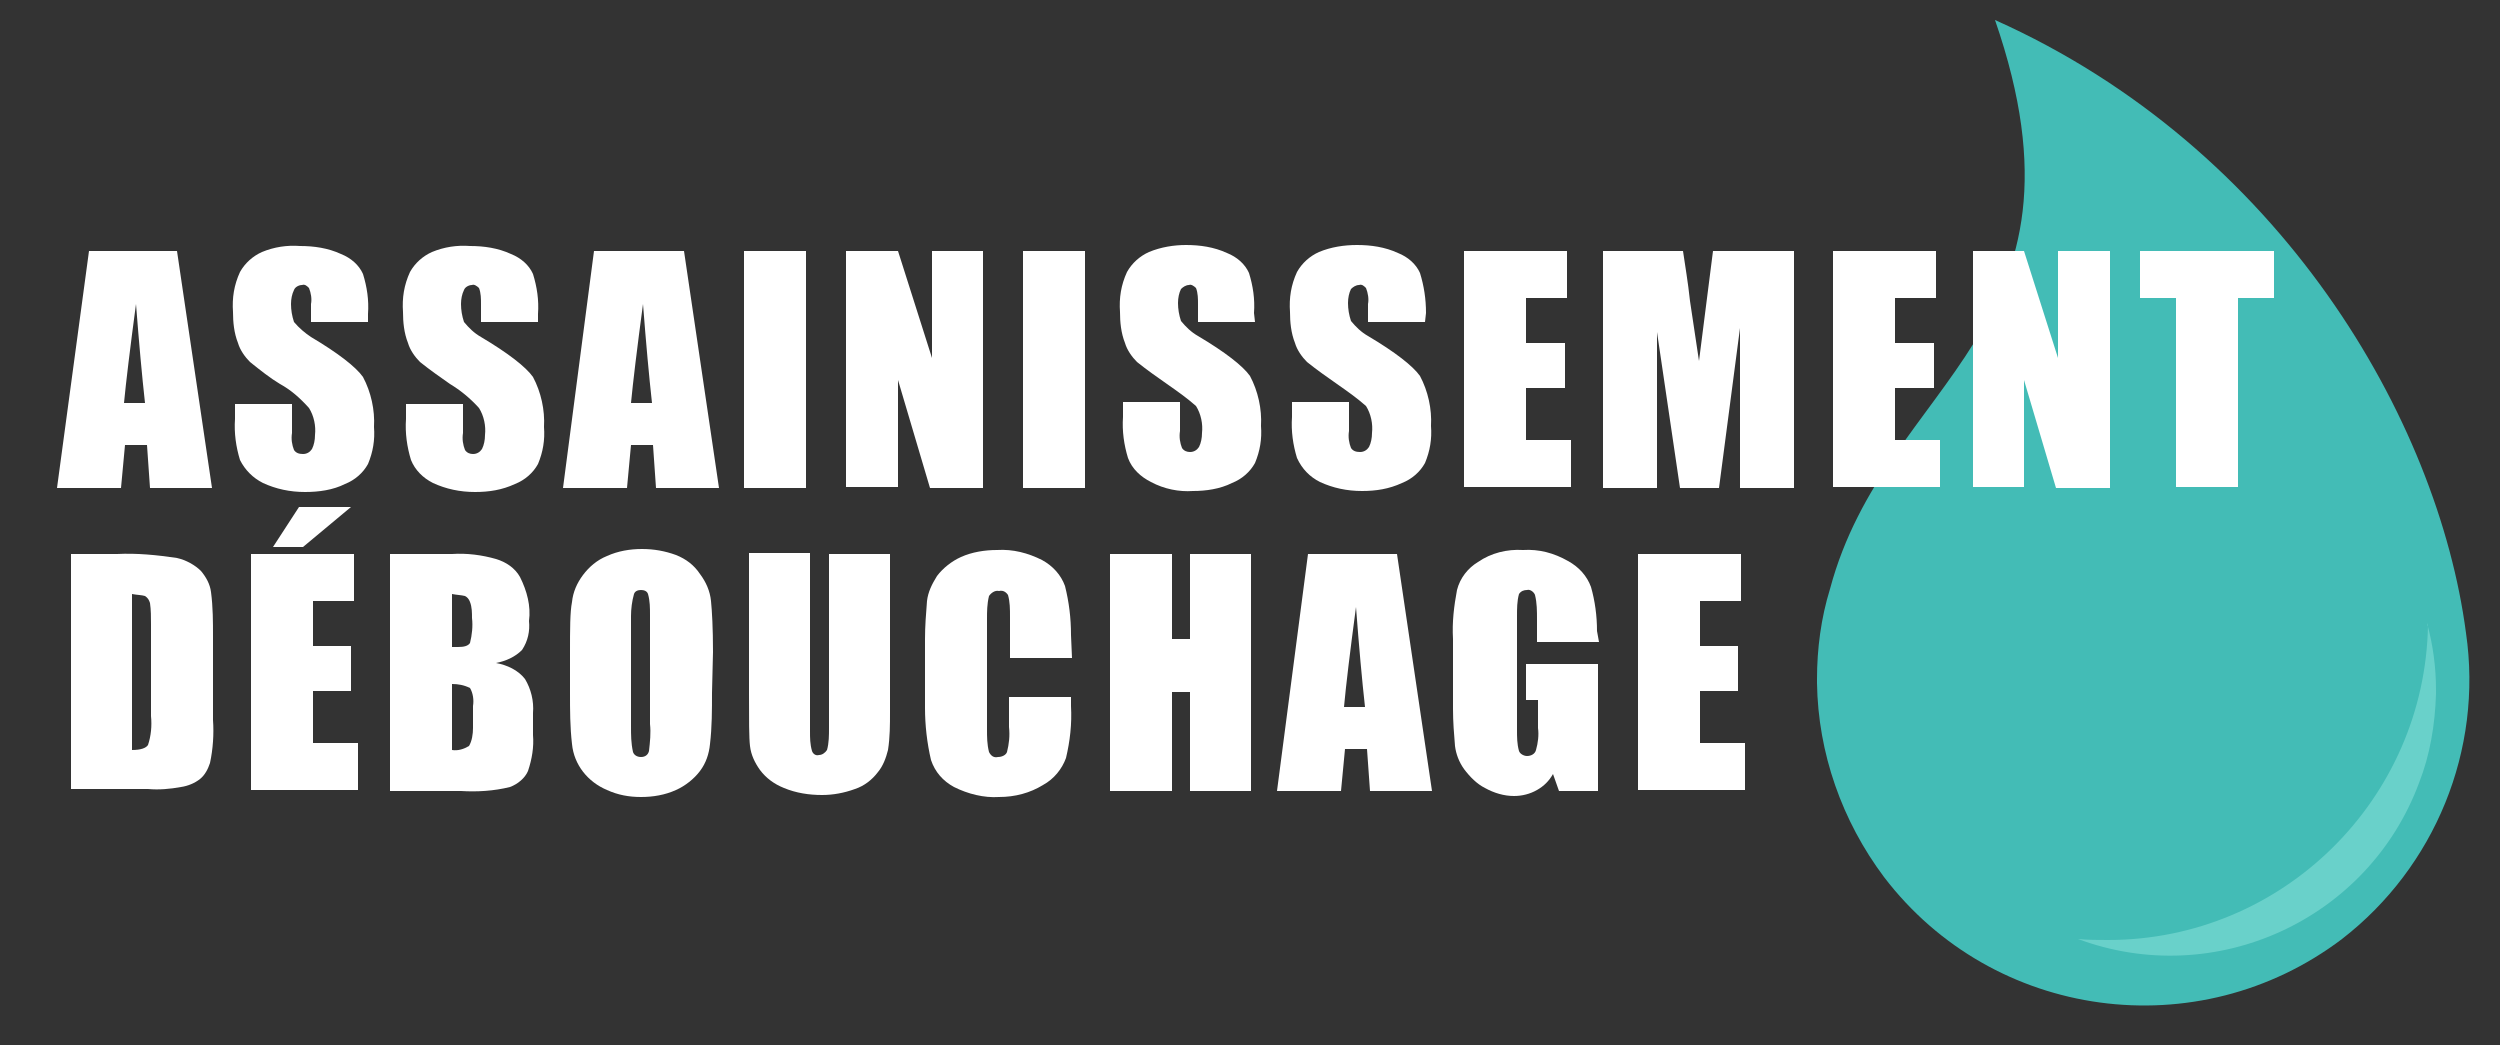 <svg xmlns="http://www.w3.org/2000/svg" xmlns:xlink="http://www.w3.org/1999/xlink" id="Calque_1" x="0px" y="0px" viewBox="0 0 250 104.5" style="enable-background:new 0 0 250 104.5;" xml:space="preserve"><rect x="0" y="0" width="250" height="104.5" fill="#333333" stroke="none"/><style type="text/css">	.st0{clip-path:url(#SVGID_00000124139620115809200920000003493901576821543043_);}	.st1{fill:#43BCB6;}	.st2{fill:#69D1CA;}	.st3{fill:#FFFFFF;}</style><g id="Calque_2_00000100380536549203959260000002221287427214415015_">	<g id="Calque_1-2">		<g>			<defs>				<rect id="SVGID_1_" y="0" width="250" height="104.5"></rect>			</defs>			<clipPath id="SVGID_00000013184465305771417930000017348914011973255599_">				<use xlink:href="#SVGID_1_" style="overflow:visible;"></use>			</clipPath>			<g style="clip-path:url(#SVGID_00000013184465305771417930000017348914011973255599_);">				<path class="st1" d="M181.7,68.2c0-0.1,0-0.2,0-0.3c0-3,0.4-6.1,1.3-9c5.6-21,27.3-25.7,16.5-56.9c28.6,12.8,44.3,40,47.1,61.3     c1.7,11.7-3.1,23.4-12.4,30.6c-14.4,10.9-34.9,8.1-45.8-6.2c-4.2-5.6-6.6-12.4-6.7-19.4l0,0C181.7,68.2,181.7,68.2,181.7,68.2z"></path>				<path class="st2" d="M242.8,62.5C242.5,79.9,228.3,94,210.8,94c-1,0-2,0-3-0.1c13.7,5.1,29-1.9,34.1-15.6     c1.1-2.8,1.6-5.8,1.7-8.9V69c0-2.3-0.3-4.5-0.9-6.7L242.8,62.5z"></path>				<path class="st3" d="M17.7,25.1l3.5,23.7H15l-0.3-4.3h-2.2l-0.4,4.3H5.7l3.2-23.7H17.7z M14.5,40.3c-0.3-2.7-0.6-6-0.9-9.9     c-0.6,4.5-1,7.8-1.2,9.9H14.5z"></path>				<path class="st3" d="M36.8,32.2h-5.7v-1.8c0.1-0.5,0-1.1-0.2-1.6c-0.2-0.2-0.4-0.4-0.7-0.3c-0.3,0-0.7,0.2-0.8,0.5     c-0.2,0.4-0.3,0.9-0.3,1.4c0,0.6,0.1,1.2,0.3,1.8c0.5,0.6,1.1,1.1,1.7,1.5c2.7,1.6,4.5,3,5.2,4c0.8,1.5,1.2,3.3,1.1,5     c0.1,1.3-0.1,2.5-0.6,3.7c-0.5,0.9-1.3,1.6-2.3,2c-1.2,0.6-2.6,0.8-4,0.8c-1.5,0-2.9-0.3-4.2-0.9c-1-0.5-1.8-1.3-2.3-2.3     c-0.4-1.3-0.6-2.7-0.5-4.1v-1.5h5.7v2.9c-0.1,0.6,0,1.2,0.2,1.7c0.2,0.3,0.5,0.4,0.9,0.4c0.4,0,0.7-0.2,0.9-0.5     c0.2-0.4,0.3-0.9,0.3-1.4c0.1-0.9-0.1-1.9-0.6-2.7C30,39.8,29.1,39,28,38.4C27,37.8,26,37,25,36.2c-0.5-0.5-1-1.2-1.2-1.9     c-0.4-1-0.5-2.1-0.5-3.1c-0.1-1.4,0.1-2.7,0.7-4c0.5-0.9,1.3-1.6,2.2-2c1.2-0.5,2.5-0.7,3.8-0.6c1.4,0,2.8,0.2,4.1,0.8     c1,0.4,1.8,1.1,2.2,2c0.4,1.3,0.6,2.6,0.5,4L36.8,32.2z"></path>				<path class="st3" d="M53.8,32.2h-5.7v-1.8c0-0.5,0-1.1-0.2-1.6c-0.2-0.2-0.5-0.4-0.7-0.3c-0.3,0-0.7,0.2-0.8,0.5     c-0.2,0.4-0.3,0.9-0.3,1.4c0,0.6,0.1,1.2,0.3,1.8c0.5,0.6,1,1.1,1.7,1.5c2.7,1.6,4.5,3,5.2,4c0.8,1.5,1.2,3.3,1.1,5     c0.1,1.3-0.1,2.5-0.6,3.7c-0.5,0.9-1.3,1.6-2.3,2c-1.3,0.6-2.6,0.8-4,0.8c-1.5,0-2.9-0.3-4.2-0.9c-1-0.5-1.8-1.3-2.2-2.3     c-0.4-1.3-0.6-2.7-0.5-4.1v-1.5h5.7v2.9c-0.1,0.6,0,1.2,0.2,1.7c0.2,0.3,0.5,0.4,0.8,0.4c0.4,0,0.7-0.2,0.9-0.5     c0.2-0.4,0.3-0.9,0.3-1.4c0.1-0.9-0.1-1.9-0.6-2.7C47,39.8,46,39,45,38.4c-1-0.7-2-1.4-3-2.2c-0.5-0.5-1-1.2-1.2-1.9     c-0.4-1-0.5-2.1-0.5-3.1c-0.1-1.4,0.1-2.7,0.7-4c0.5-0.9,1.3-1.6,2.2-2c1.2-0.5,2.5-0.7,3.8-0.6c1.4,0,2.8,0.2,4.1,0.8     c1,0.4,1.8,1.1,2.2,2c0.4,1.3,0.6,2.6,0.5,4L53.8,32.2z"></path>				<path class="st3" d="M68.4,25.1l3.5,23.7h-6.3l-0.3-4.3h-2.2l-0.4,4.3h-6.4l3.1-23.7L68.4,25.1z M65.2,40.3     c-0.3-2.7-0.6-6-0.9-9.9c-0.6,4.5-1,7.8-1.2,9.9H65.2z"></path>				<path class="st3" d="M80.6,25.1v23.7h-6.2V25.1H80.6z"></path>				<path class="st3" d="M98.3,25.1v23.7H93L89.8,38v10.7h-5.2V25.1h5.2l3.4,10.7V25.1H98.3z"></path>				<path class="st3" d="M108.5,25.1v23.7h-6.2V25.1H108.5z"></path>				<path class="st3" d="M125.5,32.2h-5.7v-1.8c0-0.5,0-1.1-0.2-1.6c-0.2-0.2-0.5-0.4-0.7-0.3c-0.3,0-0.6,0.2-0.8,0.4     c-0.2,0.4-0.3,0.9-0.3,1.4c0,0.6,0.1,1.2,0.3,1.8c0.5,0.6,1,1.1,1.7,1.5c2.7,1.6,4.5,3,5.2,4c0.8,1.5,1.2,3.3,1.1,5     c0.1,1.3-0.1,2.5-0.6,3.7c-0.5,0.9-1.3,1.6-2.3,2c-1.2,0.6-2.6,0.8-3.9,0.8c-1.4,0.1-2.9-0.2-4.2-0.9c-1-0.5-1.9-1.3-2.3-2.4     c-0.4-1.3-0.6-2.7-0.5-4.1v-1.5h5.7v2.9c-0.1,0.6,0,1.2,0.2,1.7c0.2,0.3,0.5,0.4,0.8,0.4c0.4,0,0.7-0.2,0.9-0.5     c0.2-0.4,0.3-0.9,0.3-1.4c0.1-0.9-0.1-1.9-0.6-2.7c-0.9-0.8-1.9-1.5-2.9-2.2c-1-0.7-2-1.4-3-2.2c-0.5-0.5-1-1.2-1.2-1.9     c-0.4-1-0.5-2.1-0.5-3.1c-0.1-1.4,0.1-2.7,0.7-4c0.5-0.9,1.3-1.6,2.2-2c1.2-0.5,2.5-0.7,3.7-0.7c1.4,0,2.8,0.2,4.1,0.8     c1,0.4,1.8,1.1,2.2,2c0.4,1.3,0.6,2.6,0.5,4L125.5,32.2z"></path>				<path class="st3" d="M142.5,32.2h-5.7v-1.8c0.1-0.5,0-1.1-0.2-1.6c-0.2-0.2-0.4-0.4-0.7-0.3c-0.3,0-0.6,0.2-0.8,0.4     c-0.2,0.4-0.3,0.9-0.3,1.4c0,0.6,0.1,1.2,0.3,1.8c0.5,0.6,1,1.1,1.7,1.5c2.7,1.6,4.5,3,5.2,4c0.8,1.5,1.2,3.3,1.1,5     c0.1,1.3-0.1,2.5-0.6,3.7c-0.5,0.9-1.3,1.6-2.3,2c-1.3,0.6-2.6,0.8-4,0.8c-1.5,0-2.9-0.3-4.2-0.9c-1-0.5-1.8-1.3-2.3-2.4     c-0.4-1.3-0.6-2.7-0.5-4.1v-1.5h5.7v2.9c-0.1,0.6,0,1.2,0.2,1.7c0.2,0.3,0.5,0.4,0.9,0.4c0.4,0,0.7-0.2,0.9-0.5     c0.2-0.4,0.3-0.9,0.3-1.4c0.1-0.9-0.1-1.9-0.6-2.7c-0.9-0.8-1.9-1.5-2.9-2.2c-1-0.7-2-1.4-3-2.2c-0.5-0.5-1-1.2-1.2-1.9     c-0.4-1-0.5-2.1-0.5-3.1c-0.1-1.4,0.1-2.7,0.7-4c0.5-0.9,1.3-1.6,2.2-2c1.2-0.5,2.5-0.7,3.8-0.7c1.4,0,2.8,0.2,4.1,0.8     c1,0.4,1.8,1.1,2.2,2c0.4,1.3,0.6,2.6,0.6,4L142.5,32.2z"></path>				<path class="st3" d="M146.4,25.1h10.3v4.7h-4.1v4.5h3.9v4.5h-3.9V44h4.5v4.7h-10.7V25.1z"></path>				<path class="st3" d="M179.4,25.1v23.7H174v-16l-2.1,16H168l-2.3-15.6v15.6h-5.4V25.1h8c0.2,1.4,0.5,3.1,0.7,5l0.9,6l1.4-11     L179.4,25.1z"></path>				<path class="st3" d="M183.3,25.1h10.3v4.7h-4.1v4.5h3.9v4.5h-3.9V44h4.5v4.7h-10.7V25.1z"></path>				<path class="st3" d="M211,25.1v23.7h-5.4L202.4,38v10.7h-5.1V25.1h5.1l3.4,10.7V25.1H211z"></path>				<path class="st3" d="M227.4,25.1v4.7h-3.6v18.9h-6.2V29.8H214v-4.7H227.4z"></path>				<path class="st3" d="M7.1,55.4h4.6c2-0.1,4,0.1,6,0.4c0.9,0.2,1.8,0.7,2.4,1.3c0.5,0.6,0.9,1.3,1,2.1c0.2,1.5,0.2,3,0.2,4.5v8.3     c0.1,1.4,0,2.9-0.3,4.3c-0.2,0.6-0.5,1.2-1,1.6c-0.5,0.4-1.2,0.7-1.9,0.8c-1.1,0.2-2.2,0.3-3.3,0.2H7.1V55.4z M13.2,59.4v15.6     c0.9,0,1.4-0.2,1.6-0.5c0.3-0.9,0.4-1.9,0.3-2.9v-9.2c0-0.7,0-1.4-0.1-2.1c-0.1-0.3-0.2-0.5-0.5-0.7     C14.2,59.5,13.7,59.5,13.2,59.4L13.2,59.4z"></path>				<path class="st3" d="M25.1,55.4h10.3v4.7h-4.1v4.5h3.8v4.5h-3.8v5.2h4.5v4.7H25.1V55.4z M35.1,50.7l-4.8,4h-3l2.6-4H35.1z"></path>				<path class="st3" d="M39.1,55.4h6.1c1.5-0.1,3,0.1,4.4,0.5c1,0.3,1.9,0.9,2.4,1.8c0.7,1.4,1.1,2.9,0.9,4.4c0.1,1-0.1,2-0.7,2.9     c-0.7,0.7-1.6,1.1-2.6,1.3c1.1,0.2,2.2,0.7,2.9,1.6c0.6,1,0.9,2.2,0.8,3.4v2.2c0.1,1.2-0.1,2.4-0.5,3.6c-0.3,0.7-1,1.3-1.8,1.6     c-1.6,0.4-3.3,0.5-4.9,0.4h-7.1V55.4z M45.2,59.4v5.3h0.6c0.6,0,1-0.1,1.2-0.4c0.2-0.8,0.3-1.7,0.2-2.5c0-0.5,0-1.1-0.2-1.6     c-0.1-0.3-0.3-0.5-0.5-0.6C46.1,59.5,45.7,59.5,45.2,59.4L45.2,59.4z M45.2,68.4v6.6c0.6,0.1,1.2-0.1,1.7-0.4     c0.3-0.5,0.4-1.2,0.4-1.8v-2.2c0.1-0.6,0-1.3-0.3-1.8C46.4,68.5,45.8,68.4,45.2,68.4L45.2,68.4z"></path>				<path class="st3" d="M71.2,69.3c0,1.7,0,3.4-0.2,5.1c-0.1,1-0.4,1.9-1,2.7c-0.6,0.8-1.5,1.5-2.4,1.9c-1.1,0.5-2.3,0.7-3.5,0.7     c-1.2,0-2.3-0.2-3.4-0.7c-1.9-0.8-3.3-2.5-3.5-4.6C57,72.7,57,71,57,69.3v-4c0-2.4,0-4.1,0.2-5.1c0.1-1,0.5-1.9,1.1-2.7     c0.6-0.8,1.4-1.5,2.4-1.9c1.1-0.5,2.3-0.7,3.5-0.7c1.2,0,2.3,0.2,3.4,0.6c1,0.4,1.8,1,2.4,1.9c0.6,0.8,1,1.7,1.1,2.7     c0.1,1,0.2,2.7,0.2,5.1L71.2,69.3z M65,61.5c0-0.7,0-1.4-0.2-2.1c-0.1-0.3-0.4-0.4-0.7-0.4c-0.3,0-0.6,0.1-0.7,0.4     c-0.2,0.7-0.3,1.5-0.3,2.2v11c0,0.9,0,1.7,0.2,2.6c0.1,0.3,0.4,0.5,0.8,0.5c0.4,0,0.7-0.2,0.8-0.6c0.1-0.9,0.2-1.8,0.1-2.7V61.5     z"></path>				<path class="st3" d="M89,55.4v15.8c0,1.3,0,2.5-0.2,3.8c-0.2,0.8-0.5,1.6-1,2.2c-0.6,0.8-1.4,1.4-2.3,1.7     c-1.1,0.4-2.2,0.6-3.3,0.6c-1.3,0-2.6-0.2-3.8-0.7c-1-0.4-1.8-1-2.4-1.8c-0.5-0.7-0.9-1.5-1-2.4c-0.1-0.8-0.1-2.6-0.1-5.3v-14     H81v17.8c0,0.7,0,1.3,0.2,2c0.1,0.3,0.4,0.5,0.7,0.4c0.3,0,0.6-0.2,0.8-0.5c0.2-0.7,0.2-1.5,0.2-2.2V55.4H89z"></path>				<path class="st3" d="M107.2,65.8h-6.2v-4.1c0-0.8,0-1.5-0.2-2.2c-0.2-0.3-0.5-0.5-0.9-0.4c-0.4-0.1-0.8,0.2-1,0.5     c-0.2,0.8-0.2,1.6-0.2,2.3v11c0,0.8,0,1.5,0.2,2.3c0.2,0.4,0.5,0.6,0.9,0.5c0.4,0,0.8-0.2,0.9-0.5c0.2-0.8,0.3-1.6,0.2-2.5v-3     h6.2v0.9c0.1,1.8-0.1,3.5-0.5,5.2c-0.4,1.1-1.2,2.1-2.3,2.7c-1.3,0.8-2.8,1.2-4.4,1.2c-1.5,0.1-3.1-0.3-4.5-1     c-1.1-0.6-1.9-1.5-2.3-2.7c-0.4-1.7-0.6-3.5-0.6-5.2v-6.9c0-1.3,0.1-2.5,0.2-3.8c0.1-0.9,0.5-1.7,1-2.5c0.6-0.8,1.5-1.5,2.4-1.9     c1.1-0.5,2.4-0.7,3.6-0.7c1.6-0.1,3.1,0.3,4.5,1c1.1,0.6,1.9,1.5,2.3,2.6c0.4,1.6,0.6,3.2,0.6,4.9L107.2,65.8z"></path>				<path class="st3" d="M125.1,55.4v23.7H119v-9.9h-1.8v9.9H111V55.4h6.2v8.5h1.8v-8.5H125.1z"></path>				<path class="st3" d="M139.7,55.4l3.5,23.7H137l-0.3-4.2h-2.2l-0.4,4.2h-6.4l3.1-23.7L139.7,55.4z M136.5,70.7     c-0.3-2.7-0.6-6-0.9-10c-0.6,4.5-1,7.8-1.2,10H136.5z"></path>				<path class="st3" d="M159.9,64.2h-6.2V62c0-0.9,0-1.7-0.2-2.5c-0.1-0.3-0.5-0.6-0.8-0.5c-0.3,0-0.6,0.1-0.8,0.4     c-0.2,0.7-0.2,1.5-0.2,2.2V73c0,0.7,0,1.4,0.2,2.1c0.1,0.3,0.5,0.5,0.8,0.5c0.4,0,0.8-0.2,0.9-0.6c0.2-0.7,0.3-1.5,0.2-2.2V70     h-1.2v-3.6h7.2v12.7h-3.9l-0.6-1.7c-0.4,0.7-0.9,1.2-1.6,1.6c-0.7,0.4-1.5,0.6-2.3,0.6c-1,0-2-0.3-2.9-0.8     c-0.8-0.4-1.5-1.1-2.1-1.9c-0.5-0.7-0.8-1.5-0.9-2.3c-0.1-1.2-0.2-2.4-0.2-3.7v-7c-0.1-1.7,0.1-3.3,0.4-4.9     c0.3-1.2,1.1-2.2,2.1-2.8c1.3-0.9,2.9-1.3,4.5-1.2c1.6-0.1,3.1,0.3,4.5,1.1c1.1,0.6,1.9,1.5,2.3,2.6c0.4,1.4,0.6,2.9,0.6,4.4     L159.9,64.2z"></path>				<path class="st3" d="M163.8,55.4h10.3v4.7H170v4.5h3.8v4.5H170v5.2h4.5v4.7h-10.7V55.4z"></path>			</g>		</g>	</g></g></svg>